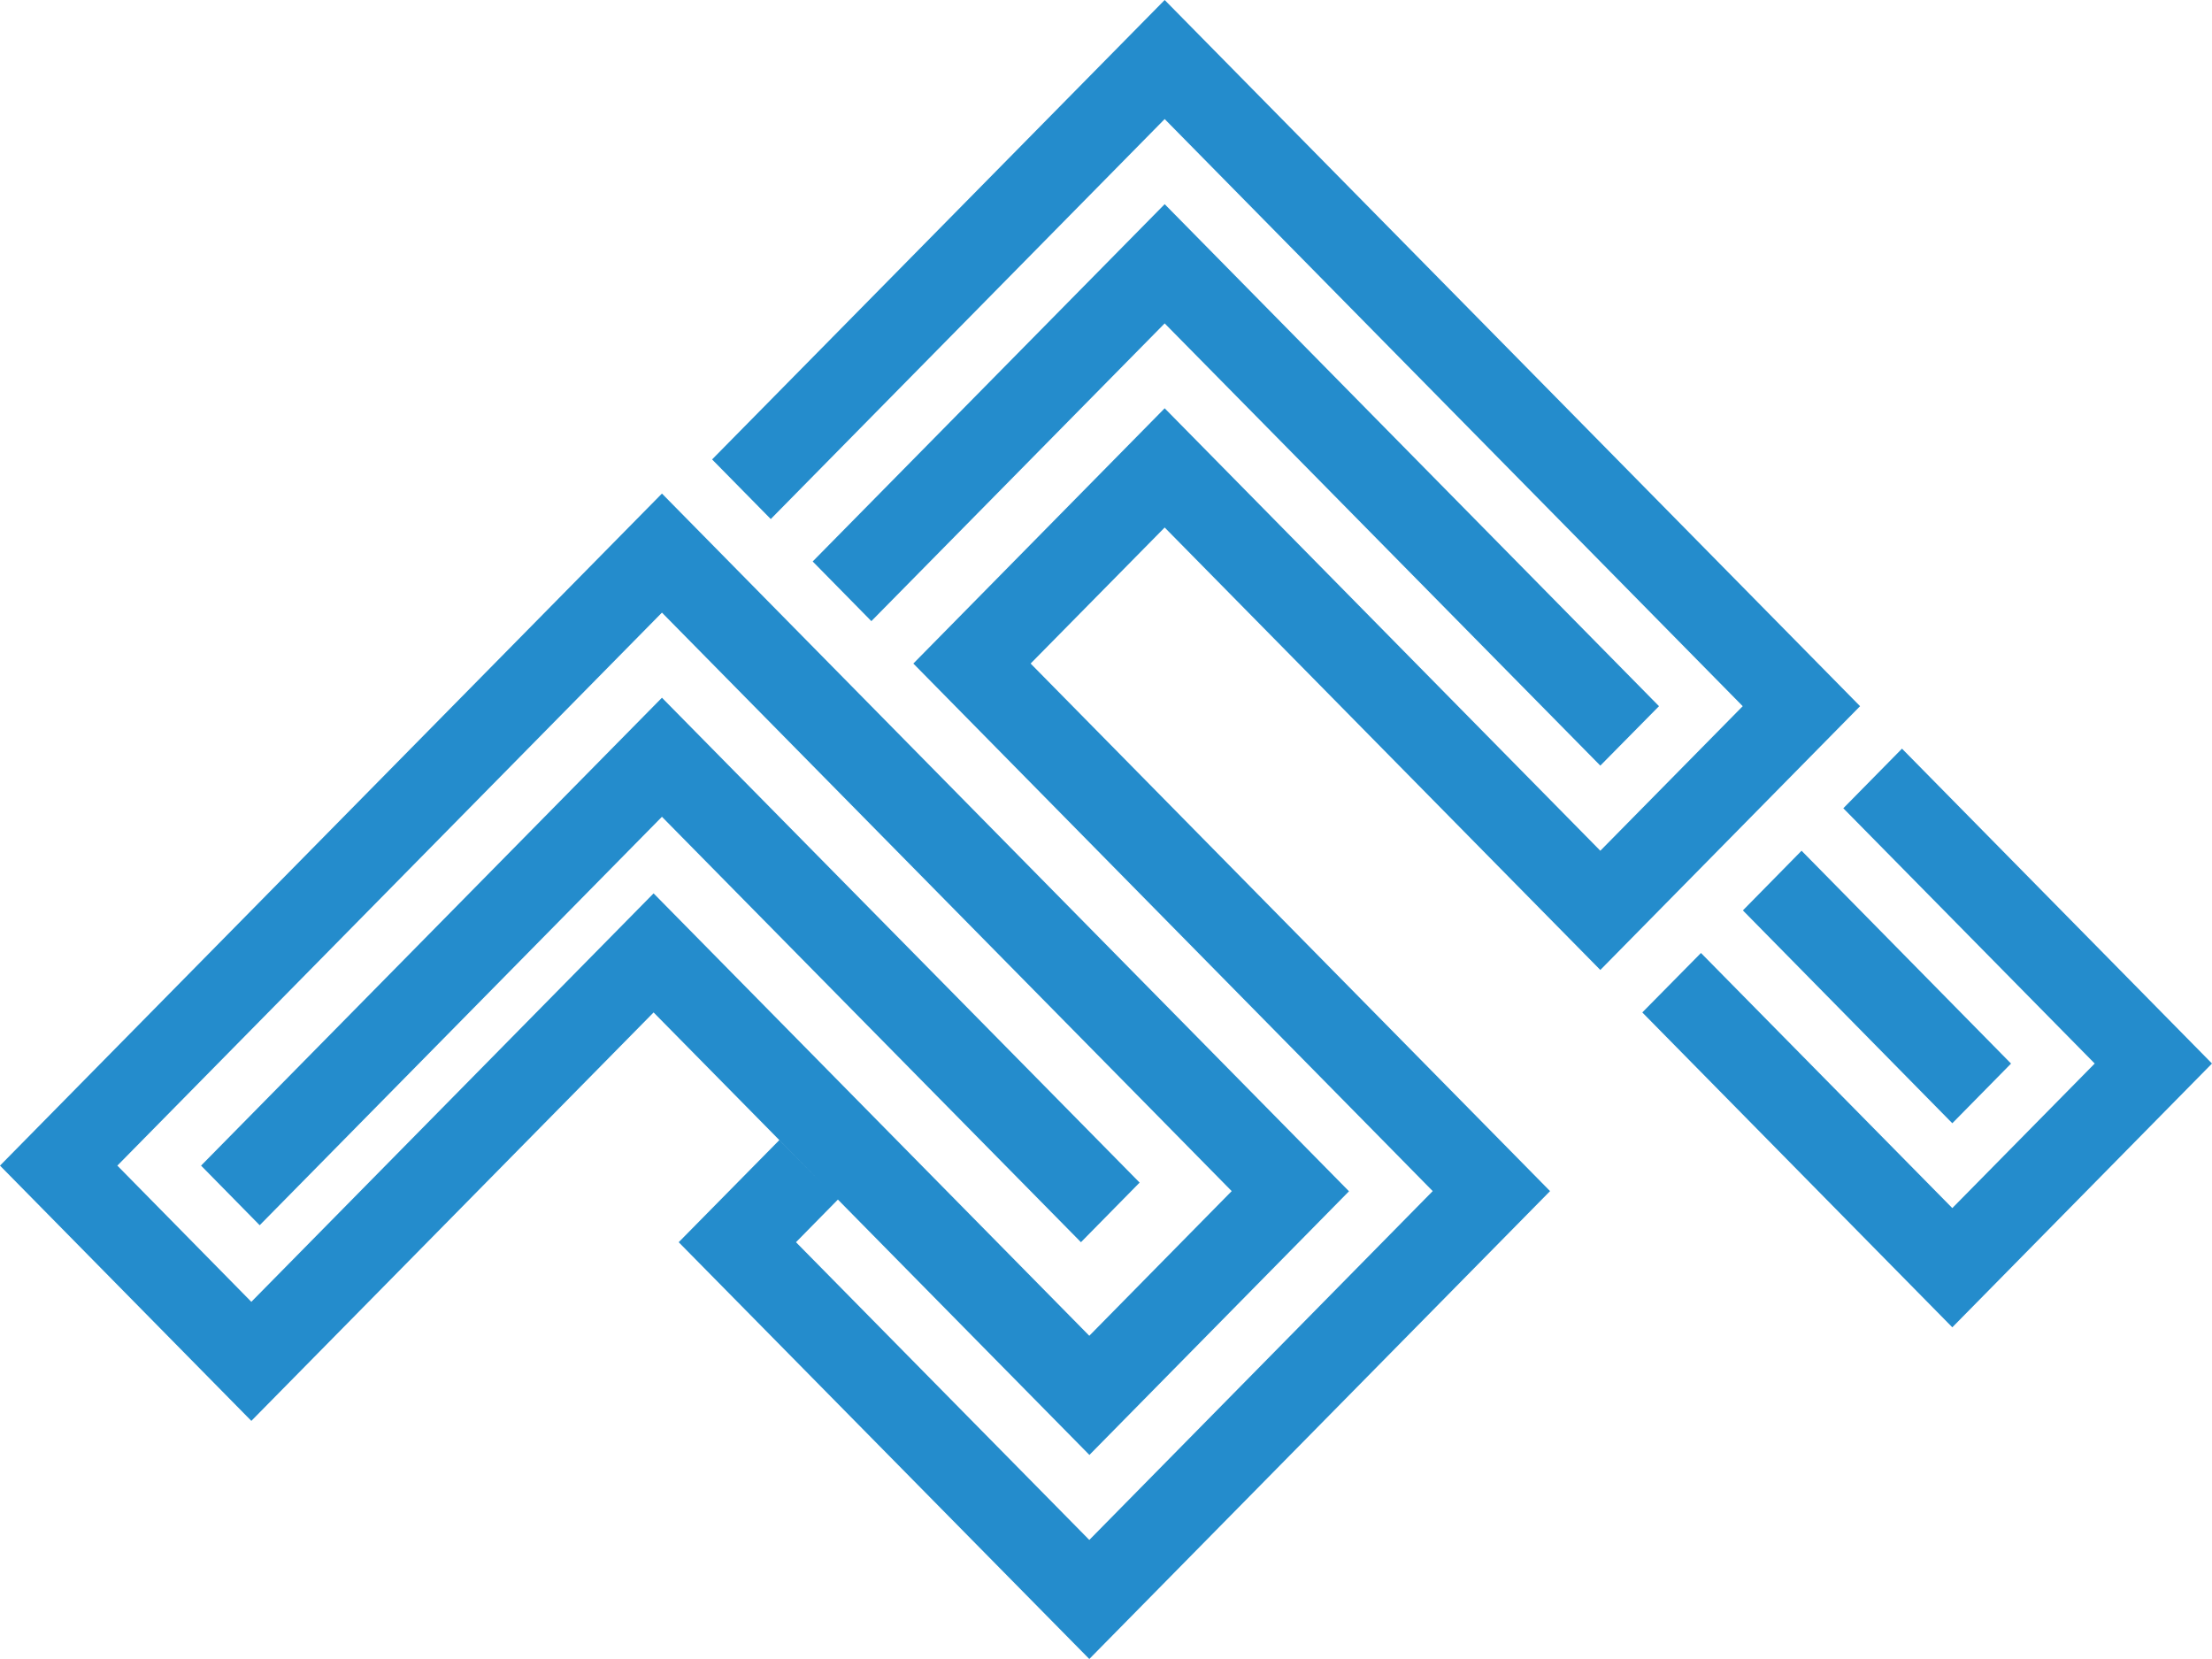 <svg width="40" height="30" viewBox="0 0 40 30" fill="none" xmlns="http://www.w3.org/2000/svg">
<path fill-rule="evenodd" clip-rule="evenodd" d="M12.273 22.463L19.698 30L28.03 21.539L18.637 11.999L21.061 9.539L28.939 17.54L33.636 12.77L21.061 0L12.877 8.308L13.938 9.386L21.061 2.153L31.514 12.77L28.939 15.384L21.061 7.383L16.516 11.999L25.153 20.771L25.908 21.539L19.698 27.847L14.394 22.463L15.152 21.692L19.698 26.308V26.312L24.394 21.542L11.97 8.925L0 21.078L4.545 25.694L11.819 18.308L14.905 21.441L14.092 20.617L12.273 22.463ZM21.061 5.848L28.939 13.845L30 12.77L21.061 3.692L14.696 10.153L15.757 11.232L21.061 5.848ZM29.698 18.308L35.304 24.002L40 19.232L34.394 13.538L33.333 14.616L37.879 19.232L35.304 21.846L30.759 17.233L29.698 18.308ZM32.578 15.384L31.517 16.463L35.304 20.312L36.366 19.233L32.578 15.384ZM19.698 24.155L11.819 16.155L4.545 23.541L2.122 21.078L11.97 11.078L20.759 20L22.273 21.539L19.698 24.155ZM19.547 22.463L11.97 14.77L4.696 22.156L3.636 21.078L11.97 12.617L20.608 21.385L19.547 22.463Z" fill="#248CCC"/>
</svg>
